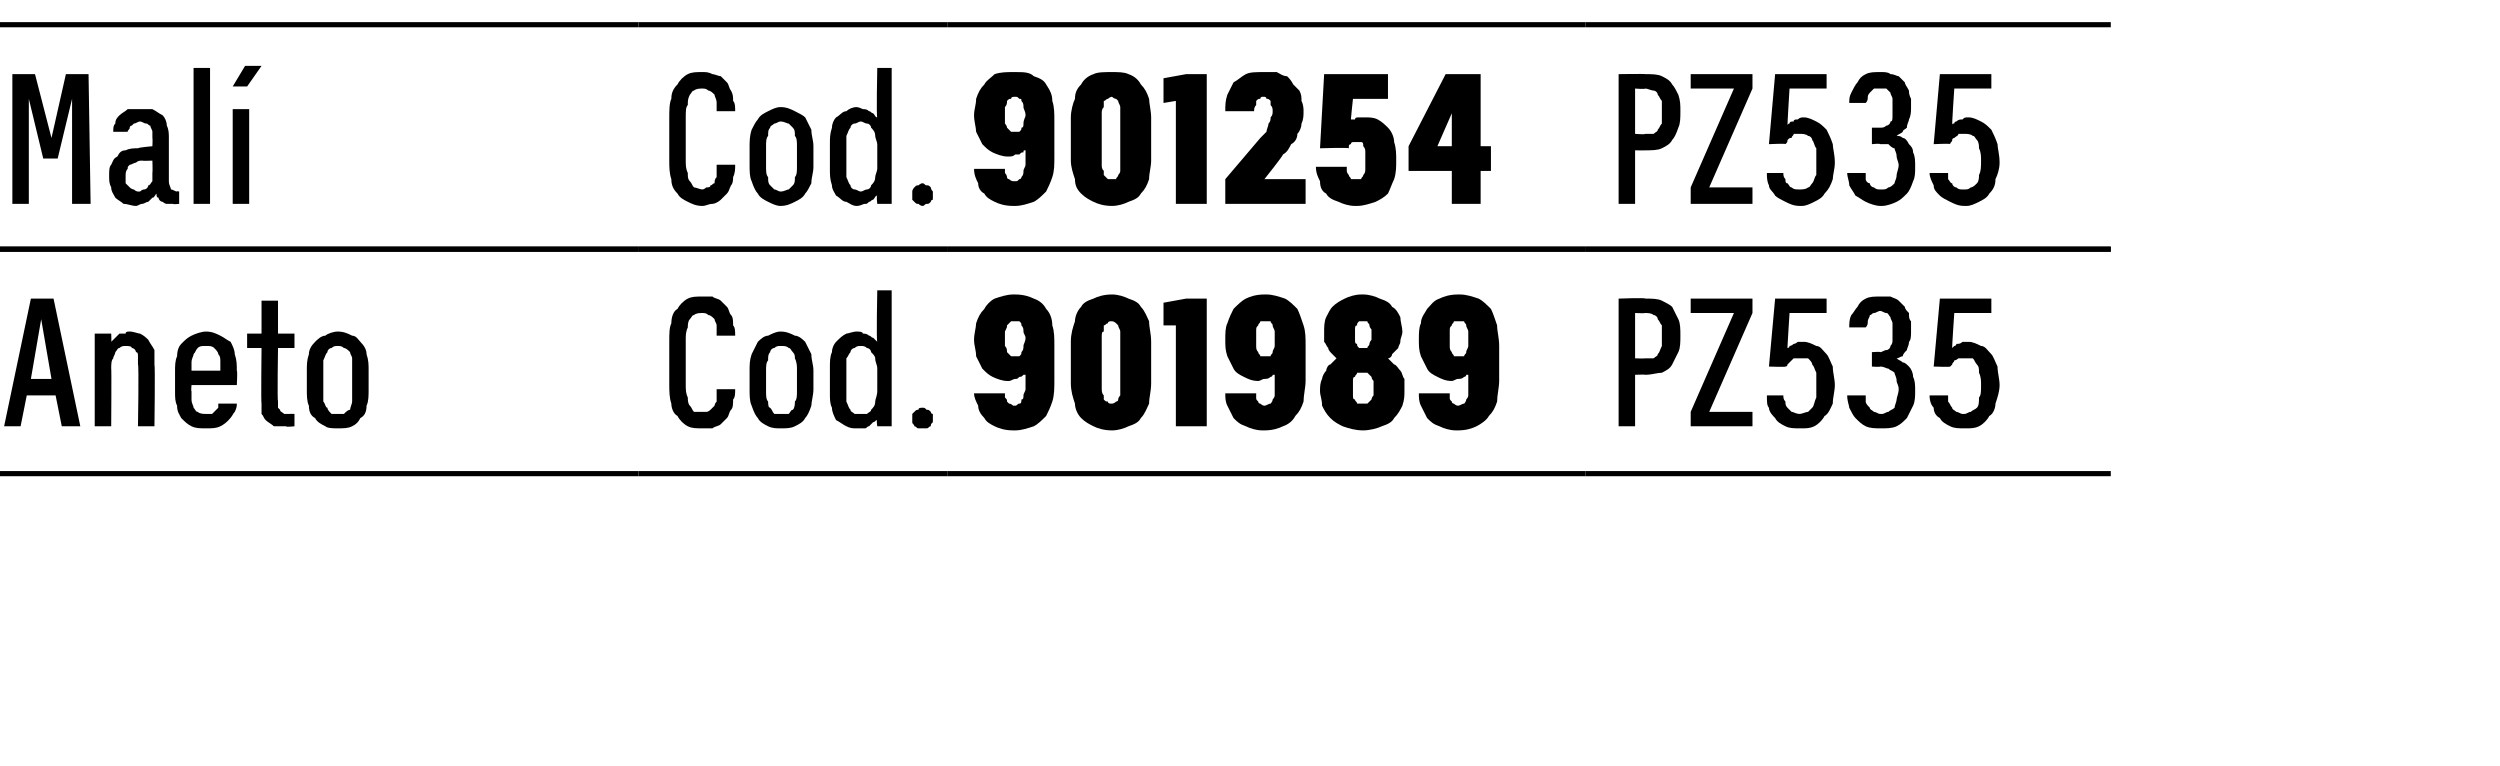 <?xml version="1.0" standalone="no"?>
<!DOCTYPE svg PUBLIC "-//W3C//DTD SVG 1.1//EN" "http://www.w3.org/Graphics/SVG/1.1/DTD/svg11.dtd">
<svg xmlns="http://www.w3.org/2000/svg" version="1.1" width="121.4px" height="37.2px" viewBox="0 -1 121.4 37.2" style="top:-1px">
  <desc>Mal ,Cod.,901254,PZ535 ,Aneto,Cod.,901989,PZ535</desc>
  <defs/>
  <g class="svg-tables">
    <g class="svg-table-background">
      <line x1="-1" y1="11.1" x2="31" y2="11.1" stroke="#000" stroke-width="0.25"/>
      <line x1="-1" y1="0.2" x2="31" y2="0.2" stroke="#000" stroke-width="0.25"/>
      <line x1="31" y1="11.1" x2="46" y2="11.1" stroke="#000" stroke-width="0.25"/>
      <line x1="31" y1="0.2" x2="46" y2="0.2" stroke="#000" stroke-width="0.25"/>
      <line x1="46" y1="11.1" x2="77" y2="11.1" stroke="#000" stroke-width="0.25"/>
      <line x1="46" y1="0.2" x2="77" y2="0.2" stroke="#000" stroke-width="0.25"/>
      <line x1="77" y1="11.1" x2="102.5" y2="11.1" stroke="#000" stroke-width="0.25"/>
      <line x1="77" y1="0.2" x2="102.5" y2="0.2" stroke="#000" stroke-width="0.25"/>
      <line x1="-1" y1="22" x2="31" y2="22" stroke="#000" stroke-width="0.25"/>
      <line x1="-1" y1="11.1" x2="31" y2="11.1" stroke="#000" stroke-width="0.25"/>
      <line x1="31" y1="22" x2="46" y2="22" stroke="#000" stroke-width="0.25"/>
      <line x1="31" y1="11.1" x2="46" y2="11.1" stroke="#000" stroke-width="0.25"/>
      <line x1="46" y1="22" x2="77" y2="22" stroke="#000" stroke-width="0.25"/>
      <line x1="46" y1="11.1" x2="77" y2="11.1" stroke="#000" stroke-width="0.25"/>
      <line x1="77" y1="22" x2="102.5" y2="22" stroke="#000" stroke-width="0.25"/>
      <line x1="77" y1="11.1" x2="102.5" y2="11.1" stroke="#000" stroke-width="0.25"/>
    </g>
  </g>
  <g id="Polygon542197">
    <path d="M 78.6 19.7 L 79.4 19.7 L 79.4 17.2 C 79.4 17.2 79.9 17.18 79.9 17.2 C 80.2 17.2 80.5 17.1 80.7 17.1 C 80.9 17 81.1 16.9 81.2 16.7 C 81.3 16.5 81.4 16.3 81.5 16.1 C 81.6 15.9 81.6 15.6 81.6 15.3 C 81.6 15 81.6 14.7 81.5 14.5 C 81.4 14.3 81.3 14.1 81.2 13.9 C 81.1 13.8 80.9 13.7 80.7 13.6 C 80.5 13.5 80.2 13.5 79.9 13.5 C 79.9 13.45 78.6 13.5 78.6 13.5 L 78.6 19.7 Z M 79.4 16.4 L 79.4 14.2 C 79.4 14.2 79.87 14.22 79.9 14.2 C 80 14.2 80.2 14.2 80.3 14.3 C 80.4 14.3 80.5 14.4 80.5 14.5 C 80.6 14.6 80.6 14.7 80.7 14.8 C 80.7 14.9 80.7 15.1 80.7 15.3 C 80.7 15.5 80.7 15.7 80.7 15.8 C 80.6 16 80.6 16.1 80.5 16.2 C 80.5 16.3 80.4 16.3 80.3 16.4 C 80.1 16.4 80 16.4 79.9 16.4 C 79.87 16.42 79.4 16.4 79.4 16.4 Z M 82.1 19.7 L 85.1 19.7 L 85.1 19 L 83 19 L 85.1 14.2 L 85.1 13.5 L 82.1 13.5 L 82.1 14.2 L 84.2 14.2 L 82.1 19 L 82.1 19.7 Z M 87.4 19.8 C 87.4 19.8 87.5 19.8 87.5 19.8 C 87.7 19.8 87.9 19.8 88.1 19.7 C 88.3 19.6 88.5 19.4 88.6 19.2 C 88.8 19.1 88.9 18.8 89 18.6 C 89 18.3 89.1 18 89.1 17.7 C 89.1 17.4 89 17.1 89 16.8 C 88.9 16.6 88.8 16.3 88.7 16.2 C 88.5 16 88.4 15.8 88.2 15.8 C 88 15.7 87.8 15.6 87.6 15.6 C 87.6 15.6 87.6 15.6 87.6 15.6 C 87.5 15.6 87.4 15.6 87.3 15.6 C 87.2 15.7 87.1 15.7 87.1 15.7 C 87 15.8 86.9 15.8 86.9 15.8 C 86.9 15.9 86.8 15.9 86.8 15.9 C 86.79 15.93 86.9 14.2 86.9 14.2 L 88.7 14.2 L 88.7 13.5 L 86.2 13.5 L 85.9 16.8 C 85.9 16.8 86.73 16.83 86.7 16.8 C 86.8 16.8 86.8 16.7 86.8 16.7 C 86.9 16.6 86.9 16.6 87 16.5 C 87 16.5 87.1 16.4 87.1 16.4 C 87.2 16.4 87.3 16.4 87.4 16.4 C 87.4 16.4 87.4 16.4 87.4 16.4 C 87.5 16.4 87.7 16.4 87.8 16.4 C 87.9 16.5 88 16.6 88 16.7 C 88.1 16.8 88.1 16.9 88.2 17.1 C 88.2 17.3 88.2 17.5 88.2 17.7 C 88.2 18 88.2 18.2 88.2 18.3 C 88.1 18.5 88.1 18.7 88 18.8 C 87.9 18.9 87.9 18.9 87.8 19 C 87.7 19 87.5 19.1 87.4 19.1 C 87.4 19.1 87.4 19.1 87.4 19.1 C 87.2 19.1 87.1 19 87 19 C 86.9 18.9 86.9 18.9 86.8 18.8 C 86.7 18.7 86.7 18.6 86.7 18.5 C 86.6 18.4 86.6 18.3 86.6 18.2 C 86.6 18.2 85.8 18.2 85.8 18.2 C 85.8 18.5 85.8 18.7 85.9 18.8 C 85.9 19 86.1 19.2 86.2 19.3 C 86.3 19.5 86.5 19.6 86.7 19.7 C 86.9 19.8 87.1 19.8 87.4 19.8 Z M 91.3 19.8 C 91.3 19.8 91.4 19.8 91.4 19.8 C 91.6 19.8 91.9 19.8 92.1 19.7 C 92.3 19.6 92.4 19.5 92.6 19.3 C 92.7 19.1 92.8 18.9 92.9 18.7 C 93 18.5 93 18.2 93 18 C 93 17.7 93 17.5 92.9 17.3 C 92.9 17.1 92.8 16.9 92.7 16.8 C 92.6 16.7 92.5 16.6 92.4 16.6 C 92.3 16.5 92.2 16.5 92.1 16.4 C 92.2 16.4 92.3 16.3 92.4 16.3 C 92.4 16.2 92.5 16.1 92.6 16 C 92.6 15.9 92.7 15.8 92.7 15.6 C 92.8 15.5 92.8 15.3 92.8 15.1 C 92.8 14.9 92.8 14.8 92.8 14.6 C 92.7 14.5 92.7 14.4 92.7 14.2 C 92.6 14.1 92.5 14 92.5 13.9 C 92.4 13.8 92.3 13.7 92.2 13.6 C 92.1 13.5 92 13.5 91.8 13.4 C 91.7 13.4 91.5 13.4 91.4 13.4 C 91.4 13.4 91.3 13.4 91.3 13.4 C 91 13.4 90.8 13.4 90.6 13.5 C 90.4 13.6 90.3 13.7 90.2 13.9 C 90.1 14 90 14.2 89.9 14.3 C 89.8 14.5 89.8 14.7 89.8 14.9 C 89.8 14.9 90.6 14.9 90.6 14.9 C 90.7 14.8 90.7 14.7 90.7 14.6 C 90.7 14.5 90.8 14.4 90.8 14.3 C 90.9 14.3 90.9 14.2 91 14.2 C 91.1 14.2 91.2 14.1 91.3 14.1 C 91.3 14.1 91.3 14.1 91.3 14.1 C 91.4 14.1 91.5 14.2 91.6 14.2 C 91.7 14.2 91.7 14.3 91.8 14.4 C 91.8 14.5 91.9 14.6 91.9 14.7 C 91.9 14.8 91.9 14.9 91.9 15.1 C 91.9 15.2 91.9 15.4 91.9 15.5 C 91.9 15.6 91.9 15.7 91.8 15.8 C 91.8 15.9 91.7 16 91.6 16 C 91.5 16 91.4 16.1 91.3 16.1 C 91.32 16.07 90.9 16.1 90.9 16.1 L 90.9 16.8 C 90.9 16.8 91.28 16.83 91.3 16.8 C 91.5 16.8 91.6 16.9 91.7 16.9 C 91.8 17 91.9 17 92 17.1 C 92 17.2 92.1 17.3 92.1 17.5 C 92.1 17.6 92.2 17.7 92.2 17.9 C 92.2 18.1 92.1 18.3 92.1 18.4 C 92.1 18.5 92 18.7 92 18.8 C 91.9 18.9 91.8 18.9 91.7 19 C 91.6 19 91.5 19.1 91.4 19.1 C 91.4 19.1 91.3 19.1 91.3 19.1 C 91.2 19.1 91.1 19 91 19 C 90.9 18.9 90.8 18.9 90.8 18.8 C 90.7 18.7 90.6 18.6 90.6 18.5 C 90.6 18.4 90.6 18.3 90.6 18.2 C 90.6 18.2 89.7 18.2 89.7 18.2 C 89.7 18.5 89.8 18.7 89.8 18.8 C 89.9 19 90 19.2 90.1 19.3 C 90.3 19.5 90.4 19.6 90.6 19.7 C 90.8 19.8 91.1 19.8 91.3 19.8 Z M 95.4 19.8 C 95.4 19.8 95.5 19.8 95.5 19.8 C 95.7 19.8 95.9 19.8 96.1 19.7 C 96.3 19.6 96.5 19.4 96.6 19.2 C 96.8 19.1 96.9 18.8 96.9 18.6 C 97 18.3 97.1 18 97.1 17.7 C 97.1 17.4 97 17.1 97 16.8 C 96.9 16.6 96.8 16.3 96.7 16.2 C 96.5 16 96.4 15.8 96.2 15.8 C 96 15.7 95.8 15.6 95.6 15.6 C 95.6 15.6 95.6 15.6 95.6 15.6 C 95.4 15.6 95.4 15.6 95.3 15.6 C 95.2 15.7 95.1 15.7 95 15.7 C 95 15.8 94.9 15.8 94.9 15.8 C 94.8 15.9 94.8 15.9 94.8 15.9 C 94.78 15.93 94.9 14.2 94.9 14.2 L 96.7 14.2 L 96.7 13.5 L 94.2 13.5 L 93.9 16.8 C 93.9 16.8 94.72 16.83 94.7 16.8 C 94.7 16.8 94.8 16.7 94.8 16.7 C 94.8 16.6 94.9 16.6 94.9 16.5 C 95 16.5 95.1 16.4 95.1 16.4 C 95.2 16.4 95.3 16.4 95.4 16.4 C 95.4 16.4 95.4 16.4 95.4 16.4 C 95.5 16.4 95.7 16.4 95.8 16.4 C 95.9 16.5 95.9 16.6 96 16.7 C 96.1 16.8 96.1 16.9 96.1 17.1 C 96.2 17.3 96.2 17.5 96.2 17.7 C 96.2 18 96.2 18.2 96.1 18.3 C 96.1 18.5 96.1 18.7 96 18.8 C 95.9 18.9 95.8 18.9 95.7 19 C 95.6 19 95.5 19.1 95.4 19.1 C 95.4 19.1 95.3 19.1 95.3 19.1 C 95.2 19.1 95.1 19 95 19 C 94.9 18.9 94.8 18.9 94.8 18.8 C 94.7 18.7 94.7 18.6 94.6 18.5 C 94.6 18.4 94.6 18.3 94.6 18.2 C 94.6 18.2 93.7 18.2 93.7 18.2 C 93.7 18.5 93.8 18.7 93.9 18.8 C 93.9 19 94 19.2 94.2 19.3 C 94.3 19.5 94.5 19.6 94.7 19.7 C 94.9 19.8 95.1 19.8 95.4 19.8 Z " stroke="none" fill="#000"/>
  </g>
  <g id="Polygon542196">
    <path d="M 49.2 19.9 C 49.2 19.9 49.3 19.9 49.3 19.9 C 49.6 19.9 49.9 19.8 50.2 19.7 C 50.4 19.6 50.6 19.4 50.8 19.2 C 50.9 19 51 18.8 51.1 18.5 C 51.2 18.2 51.2 17.8 51.2 17.5 C 51.2 17.5 51.2 15.8 51.2 15.8 C 51.2 15.4 51.2 15.1 51.1 14.8 C 51.1 14.5 51 14.2 50.8 14 C 50.7 13.8 50.5 13.6 50.2 13.5 C 50 13.4 49.7 13.3 49.3 13.3 C 49.3 13.3 49.2 13.3 49.2 13.3 C 48.9 13.3 48.6 13.4 48.3 13.5 C 48.1 13.6 47.9 13.8 47.8 14 C 47.6 14.2 47.5 14.4 47.4 14.7 C 47.4 14.9 47.3 15.2 47.3 15.5 C 47.3 15.8 47.4 16 47.4 16.3 C 47.5 16.5 47.6 16.7 47.7 16.9 C 47.9 17.1 48 17.2 48.2 17.3 C 48.4 17.4 48.7 17.5 48.9 17.5 C 48.9 17.5 49 17.5 49 17.5 C 49.1 17.5 49.2 17.4 49.3 17.4 C 49.4 17.4 49.4 17.4 49.5 17.3 C 49.6 17.3 49.6 17.3 49.7 17.2 C 49.7 17.2 49.7 17.2 49.8 17.2 C 49.8 17.2 49.8 17.9 49.8 17.9 C 49.8 18 49.7 18.1 49.7 18.2 C 49.7 18.3 49.7 18.4 49.6 18.4 C 49.6 18.5 49.6 18.6 49.5 18.6 C 49.4 18.6 49.4 18.7 49.3 18.7 C 49.3 18.7 49.2 18.7 49.2 18.7 C 49.2 18.7 49.1 18.6 49 18.6 C 49 18.6 48.9 18.5 48.9 18.5 C 48.9 18.4 48.9 18.4 48.8 18.3 C 48.8 18.2 48.8 18.2 48.8 18.1 C 48.8 18.1 47.3 18.1 47.3 18.1 C 47.3 18.3 47.4 18.5 47.5 18.7 C 47.5 18.9 47.6 19.1 47.8 19.3 C 47.9 19.5 48.1 19.6 48.3 19.7 C 48.5 19.8 48.8 19.9 49.2 19.9 Z M 49.3 16.3 C 49.3 16.3 49.3 16.3 49.3 16.3 C 49.2 16.3 49.1 16.3 49.1 16.3 C 49 16.2 49 16.2 48.9 16.1 C 48.9 16 48.9 15.9 48.8 15.8 C 48.8 15.7 48.8 15.6 48.8 15.4 C 48.8 15.3 48.8 15.2 48.8 15.1 C 48.9 14.9 48.9 14.9 48.9 14.8 C 49 14.7 49 14.7 49.1 14.6 C 49.1 14.6 49.2 14.6 49.3 14.6 C 49.3 14.6 49.3 14.6 49.3 14.6 C 49.4 14.6 49.4 14.6 49.5 14.6 C 49.6 14.7 49.6 14.7 49.6 14.8 C 49.7 14.9 49.7 15 49.7 15.1 C 49.7 15.2 49.8 15.3 49.8 15.4 C 49.8 15.6 49.7 15.7 49.7 15.8 C 49.7 15.9 49.7 16 49.6 16.1 C 49.6 16.2 49.6 16.2 49.5 16.3 C 49.4 16.3 49.4 16.3 49.3 16.3 Z M 54 19.9 C 54.3 19.9 54.6 19.8 54.8 19.7 C 55.1 19.6 55.3 19.5 55.4 19.3 C 55.6 19.1 55.7 18.8 55.8 18.6 C 55.8 18.3 55.9 18 55.9 17.6 C 55.9 17.6 55.9 15.6 55.9 15.6 C 55.9 15.2 55.8 14.9 55.8 14.6 C 55.7 14.4 55.6 14.1 55.4 13.9 C 55.3 13.7 55.1 13.6 54.8 13.5 C 54.6 13.4 54.3 13.3 54 13.3 C 53.6 13.3 53.3 13.4 53.1 13.5 C 52.8 13.6 52.6 13.7 52.5 13.9 C 52.3 14.1 52.2 14.4 52.2 14.6 C 52.1 14.9 52 15.2 52 15.6 C 52 15.6 52 17.6 52 17.6 C 52 18 52.1 18.3 52.2 18.6 C 52.2 18.8 52.3 19.1 52.5 19.3 C 52.7 19.5 52.9 19.6 53.1 19.7 C 53.3 19.8 53.6 19.9 54 19.9 Z M 54 18.6 C 53.9 18.6 53.8 18.6 53.8 18.5 C 53.7 18.5 53.7 18.5 53.6 18.4 C 53.6 18.3 53.6 18.2 53.6 18.2 C 53.5 18.1 53.5 18 53.5 17.8 C 53.5 17.8 53.5 15.4 53.5 15.4 C 53.5 15.2 53.5 15.1 53.6 15.1 C 53.6 15 53.6 14.9 53.6 14.8 C 53.7 14.8 53.7 14.7 53.8 14.7 C 53.8 14.6 53.9 14.6 54 14.6 C 54 14.6 54.1 14.6 54.2 14.7 C 54.2 14.7 54.3 14.8 54.3 14.8 C 54.3 14.9 54.4 15 54.4 15.1 C 54.4 15.1 54.4 15.2 54.4 15.4 C 54.4 15.4 54.4 17.8 54.4 17.8 C 54.4 18 54.4 18.1 54.4 18.2 C 54.4 18.2 54.3 18.3 54.3 18.4 C 54.3 18.5 54.2 18.5 54.2 18.5 C 54.1 18.6 54 18.6 54 18.6 Z M 57.1 19.7 L 58.6 19.7 L 58.6 13.5 L 57.6 13.5 L 56.5 13.7 L 56.5 14.8 L 57.1 14.8 L 57.1 19.7 Z M 61.3 19.9 C 61.3 19.9 61.4 19.9 61.4 19.9 C 61.8 19.9 62.1 19.8 62.3 19.7 C 62.6 19.6 62.8 19.4 62.9 19.2 C 63.1 19 63.2 18.8 63.3 18.5 C 63.3 18.2 63.4 17.8 63.4 17.5 C 63.4 17.5 63.4 15.8 63.4 15.8 C 63.4 15.4 63.4 15.1 63.3 14.8 C 63.2 14.5 63.1 14.2 63 14 C 62.8 13.8 62.6 13.6 62.4 13.5 C 62.1 13.4 61.8 13.3 61.5 13.3 C 61.5 13.3 61.4 13.3 61.4 13.3 C 61 13.3 60.7 13.4 60.5 13.5 C 60.3 13.6 60.1 13.8 59.9 14 C 59.8 14.2 59.7 14.4 59.6 14.7 C 59.5 14.9 59.5 15.2 59.5 15.5 C 59.5 15.8 59.5 16 59.6 16.3 C 59.7 16.5 59.8 16.7 59.9 16.9 C 60 17.1 60.2 17.2 60.4 17.3 C 60.6 17.4 60.8 17.5 61.1 17.5 C 61.1 17.5 61.1 17.5 61.1 17.5 C 61.2 17.5 61.3 17.4 61.4 17.4 C 61.5 17.4 61.6 17.4 61.7 17.3 C 61.7 17.3 61.8 17.3 61.8 17.2 C 61.9 17.2 61.9 17.2 61.9 17.2 C 61.9 17.2 61.9 17.9 61.9 17.9 C 61.9 18 61.9 18.1 61.9 18.2 C 61.9 18.3 61.8 18.4 61.8 18.4 C 61.8 18.5 61.7 18.6 61.7 18.6 C 61.6 18.6 61.5 18.7 61.4 18.7 C 61.4 18.7 61.4 18.7 61.4 18.7 C 61.3 18.7 61.2 18.6 61.2 18.6 C 61.1 18.6 61.1 18.5 61.1 18.5 C 61 18.4 61 18.4 61 18.3 C 61 18.2 61 18.2 61 18.1 C 61 18.1 59.5 18.1 59.5 18.1 C 59.5 18.3 59.5 18.5 59.6 18.7 C 59.7 18.9 59.8 19.1 59.9 19.3 C 60.1 19.5 60.2 19.6 60.5 19.7 C 60.7 19.8 61 19.9 61.3 19.9 Z M 61.4 16.3 C 61.4 16.3 61.4 16.3 61.4 16.3 C 61.3 16.3 61.3 16.3 61.2 16.3 C 61.2 16.2 61.1 16.2 61.1 16.1 C 61 16 61 15.9 61 15.8 C 61 15.7 61 15.6 61 15.4 C 61 15.3 61 15.2 61 15.1 C 61 14.9 61 14.9 61.1 14.8 C 61.1 14.7 61.2 14.7 61.2 14.6 C 61.3 14.6 61.3 14.6 61.4 14.6 C 61.4 14.6 61.5 14.6 61.5 14.6 C 61.5 14.6 61.6 14.6 61.7 14.6 C 61.7 14.7 61.8 14.7 61.8 14.8 C 61.8 14.9 61.9 15 61.9 15.1 C 61.9 15.2 61.9 15.3 61.9 15.4 C 61.9 15.6 61.9 15.7 61.9 15.8 C 61.9 15.9 61.8 16 61.8 16.1 C 61.8 16.2 61.7 16.2 61.7 16.3 C 61.6 16.3 61.5 16.3 61.4 16.3 Z M 66.2 19.9 C 66.2 19.9 66.2 19.9 66.2 19.9 C 66.5 19.9 66.9 19.8 67.1 19.7 C 67.4 19.6 67.6 19.5 67.7 19.3 C 67.9 19.1 68 18.9 68.1 18.7 C 68.2 18.4 68.2 18.2 68.2 18 C 68.2 17.8 68.2 17.6 68.2 17.4 C 68.1 17.3 68.1 17.1 68 17 C 67.9 16.9 67.8 16.7 67.7 16.7 C 67.6 16.6 67.5 16.5 67.4 16.4 C 67.5 16.4 67.6 16.3 67.6 16.2 C 67.7 16.1 67.8 16 67.9 15.9 C 67.9 15.8 68 15.7 68 15.6 C 68 15.4 68.1 15.3 68.1 15.1 C 68.1 14.9 68 14.6 68 14.4 C 67.9 14.2 67.8 14 67.6 13.9 C 67.5 13.7 67.3 13.6 67 13.5 C 66.8 13.4 66.5 13.3 66.2 13.3 C 66.2 13.3 66.1 13.3 66.1 13.3 C 65.8 13.3 65.5 13.4 65.3 13.5 C 65.1 13.6 64.9 13.7 64.7 13.9 C 64.6 14 64.5 14.2 64.4 14.4 C 64.3 14.6 64.3 14.9 64.3 15.1 C 64.3 15.3 64.3 15.4 64.3 15.6 C 64.4 15.7 64.4 15.8 64.5 15.9 C 64.5 16 64.6 16.1 64.7 16.2 C 64.8 16.3 64.9 16.4 64.9 16.4 C 64.8 16.5 64.7 16.6 64.6 16.7 C 64.5 16.7 64.4 16.9 64.4 17 C 64.3 17.1 64.2 17.3 64.2 17.4 C 64.1 17.6 64.1 17.8 64.1 18 C 64.1 18.2 64.2 18.4 64.2 18.7 C 64.3 18.9 64.4 19.1 64.6 19.3 C 64.8 19.5 65 19.6 65.2 19.7 C 65.5 19.8 65.8 19.9 66.2 19.9 Z M 66.2 18.6 C 66.2 18.6 66.2 18.6 66.2 18.6 C 66.1 18.6 66 18.6 65.9 18.6 C 65.9 18.5 65.8 18.5 65.8 18.4 C 65.7 18.4 65.7 18.3 65.7 18.2 C 65.7 18.1 65.7 18 65.7 17.9 C 65.7 17.7 65.7 17.6 65.7 17.5 C 65.7 17.4 65.7 17.3 65.8 17.3 C 65.8 17.2 65.9 17.2 65.9 17.1 C 66 17.1 66.1 17.1 66.2 17.1 C 66.2 17.1 66.2 17.1 66.2 17.1 C 66.3 17.1 66.3 17.1 66.4 17.1 C 66.5 17.2 66.5 17.2 66.6 17.3 C 66.6 17.3 66.6 17.4 66.7 17.5 C 66.7 17.6 66.7 17.7 66.7 17.9 C 66.7 18 66.7 18.1 66.7 18.2 C 66.6 18.3 66.6 18.4 66.6 18.4 C 66.5 18.5 66.5 18.5 66.4 18.6 C 66.3 18.6 66.3 18.6 66.2 18.6 Z M 66.2 15.9 C 66.2 15.9 66.2 15.9 66.2 15.9 C 66.1 15.9 66 15.9 66 15.9 C 65.9 15.8 65.9 15.8 65.9 15.7 C 65.8 15.7 65.8 15.6 65.8 15.5 C 65.8 15.4 65.8 15.3 65.8 15.2 C 65.8 15.1 65.8 15 65.8 15 C 65.8 14.9 65.8 14.8 65.9 14.8 C 65.9 14.7 65.9 14.7 66 14.6 C 66 14.6 66.1 14.6 66.2 14.6 C 66.2 14.6 66.2 14.6 66.2 14.6 C 66.3 14.6 66.3 14.6 66.4 14.6 C 66.4 14.7 66.5 14.7 66.5 14.8 C 66.5 14.8 66.5 14.9 66.6 15 C 66.6 15 66.6 15.1 66.6 15.2 C 66.6 15.3 66.6 15.4 66.6 15.5 C 66.5 15.6 66.5 15.7 66.5 15.7 C 66.5 15.8 66.4 15.8 66.4 15.9 C 66.3 15.9 66.3 15.9 66.2 15.9 Z M 70.7 19.9 C 70.7 19.9 70.8 19.9 70.8 19.9 C 71.2 19.9 71.5 19.8 71.7 19.7 C 71.9 19.6 72.2 19.4 72.3 19.2 C 72.5 19 72.6 18.8 72.7 18.5 C 72.7 18.2 72.8 17.8 72.8 17.5 C 72.8 17.5 72.8 15.8 72.8 15.8 C 72.8 15.4 72.7 15.1 72.7 14.8 C 72.6 14.5 72.5 14.2 72.4 14 C 72.2 13.8 72 13.6 71.8 13.5 C 71.5 13.4 71.2 13.3 70.9 13.3 C 70.9 13.3 70.8 13.3 70.8 13.3 C 70.4 13.3 70.1 13.4 69.9 13.5 C 69.6 13.6 69.5 13.8 69.3 14 C 69.2 14.2 69 14.4 69 14.7 C 68.9 14.9 68.9 15.2 68.9 15.5 C 68.9 15.8 68.9 16 69 16.3 C 69.1 16.5 69.2 16.7 69.3 16.9 C 69.4 17.1 69.6 17.2 69.8 17.3 C 70 17.4 70.2 17.5 70.5 17.5 C 70.5 17.5 70.5 17.5 70.5 17.5 C 70.6 17.5 70.7 17.4 70.8 17.4 C 70.9 17.4 71 17.4 71.1 17.3 C 71.1 17.3 71.2 17.3 71.2 17.2 C 71.3 17.2 71.3 17.2 71.3 17.2 C 71.3 17.2 71.3 17.9 71.3 17.9 C 71.3 18 71.3 18.1 71.3 18.2 C 71.3 18.3 71.2 18.4 71.2 18.4 C 71.2 18.5 71.1 18.6 71.1 18.6 C 71 18.6 70.9 18.7 70.8 18.7 C 70.8 18.7 70.8 18.7 70.8 18.7 C 70.7 18.7 70.6 18.6 70.6 18.6 C 70.5 18.6 70.5 18.5 70.5 18.5 C 70.4 18.4 70.4 18.4 70.4 18.3 C 70.4 18.2 70.4 18.2 70.4 18.1 C 70.4 18.1 68.9 18.1 68.9 18.1 C 68.9 18.3 68.9 18.5 69 18.7 C 69.1 18.9 69.2 19.1 69.3 19.3 C 69.5 19.5 69.6 19.6 69.9 19.7 C 70.1 19.8 70.4 19.9 70.7 19.9 Z M 70.8 16.3 C 70.8 16.3 70.8 16.3 70.8 16.3 C 70.7 16.3 70.7 16.3 70.6 16.3 C 70.6 16.2 70.5 16.2 70.5 16.1 C 70.4 16 70.4 15.9 70.4 15.8 C 70.4 15.7 70.4 15.6 70.4 15.4 C 70.4 15.3 70.4 15.2 70.4 15.1 C 70.4 14.9 70.4 14.9 70.5 14.8 C 70.5 14.7 70.6 14.7 70.6 14.6 C 70.7 14.6 70.7 14.6 70.8 14.6 C 70.8 14.6 70.8 14.6 70.8 14.6 C 70.9 14.6 71 14.6 71.1 14.6 C 71.1 14.7 71.2 14.7 71.2 14.8 C 71.2 14.9 71.3 15 71.3 15.1 C 71.3 15.2 71.3 15.3 71.3 15.4 C 71.3 15.6 71.3 15.7 71.3 15.8 C 71.3 15.9 71.2 16 71.2 16.1 C 71.2 16.2 71.1 16.2 71.1 16.3 C 71 16.3 70.9 16.3 70.8 16.3 Z " stroke="none" fill="#000"/>
  </g>
  <g id="Polygon542195">
    <path d="M 34.1 19.8 C 34.3 19.8 34.4 19.8 34.6 19.8 C 34.7 19.7 34.9 19.7 35 19.6 C 35.1 19.5 35.2 19.4 35.3 19.3 C 35.4 19.2 35.4 19 35.5 18.9 C 35.6 18.8 35.6 18.6 35.6 18.4 C 35.7 18.3 35.7 18.1 35.7 17.9 C 35.7 17.9 34.8 17.9 34.8 17.9 C 34.8 18 34.8 18.1 34.8 18.2 C 34.8 18.3 34.8 18.4 34.8 18.5 C 34.7 18.6 34.7 18.7 34.7 18.7 C 34.6 18.8 34.6 18.8 34.5 18.9 C 34.5 18.9 34.4 19 34.3 19 C 34.3 19 34.2 19 34.1 19 C 34 19 33.8 19 33.7 19 C 33.6 18.9 33.6 18.8 33.5 18.7 C 33.4 18.6 33.4 18.4 33.4 18.3 C 33.3 18.1 33.3 17.9 33.3 17.7 C 33.3 17.7 33.3 15.5 33.3 15.5 C 33.3 15.3 33.3 15.1 33.4 14.9 C 33.4 14.8 33.4 14.6 33.5 14.5 C 33.6 14.4 33.6 14.3 33.7 14.3 C 33.8 14.2 34 14.2 34.1 14.2 C 34.2 14.2 34.3 14.2 34.4 14.3 C 34.5 14.3 34.6 14.4 34.7 14.5 C 34.7 14.6 34.8 14.7 34.8 14.8 C 34.8 15 34.8 15.1 34.8 15.3 C 34.8 15.3 35.7 15.3 35.7 15.3 C 35.7 15.1 35.7 14.9 35.6 14.8 C 35.6 14.6 35.6 14.4 35.5 14.3 C 35.4 14.2 35.4 14 35.3 13.9 C 35.2 13.8 35.1 13.7 35 13.6 C 34.9 13.5 34.7 13.5 34.6 13.4 C 34.4 13.4 34.3 13.4 34.1 13.4 C 33.8 13.4 33.6 13.4 33.4 13.5 C 33.2 13.6 33 13.8 32.9 14 C 32.7 14.1 32.6 14.4 32.6 14.7 C 32.5 14.9 32.5 15.2 32.5 15.6 C 32.5 15.6 32.5 17.6 32.5 17.6 C 32.5 18 32.5 18.3 32.6 18.6 C 32.6 18.8 32.7 19.1 32.9 19.2 C 33 19.4 33.2 19.6 33.4 19.7 C 33.6 19.8 33.8 19.8 34.1 19.8 Z M 37.9 19.8 C 38.2 19.8 38.4 19.8 38.6 19.7 C 38.8 19.6 39 19.5 39.1 19.3 C 39.2 19.2 39.3 19 39.4 18.7 C 39.4 18.5 39.5 18.2 39.5 17.9 C 39.5 17.9 39.5 17 39.5 17 C 39.5 16.7 39.4 16.5 39.4 16.2 C 39.3 16 39.2 15.8 39.1 15.6 C 39 15.5 38.8 15.3 38.6 15.3 C 38.4 15.2 38.2 15.1 37.9 15.1 C 37.7 15.1 37.5 15.2 37.3 15.3 C 37.1 15.3 36.9 15.5 36.8 15.6 C 36.7 15.8 36.6 16 36.5 16.2 C 36.4 16.5 36.4 16.7 36.4 17 C 36.4 17 36.4 17.9 36.4 17.9 C 36.4 18.2 36.4 18.5 36.5 18.7 C 36.6 19 36.7 19.2 36.8 19.3 C 36.9 19.5 37.1 19.6 37.3 19.7 C 37.5 19.8 37.7 19.8 37.9 19.8 Z M 37.9 19.1 C 37.8 19.1 37.7 19.1 37.6 19.1 C 37.5 19 37.5 18.9 37.4 18.8 C 37.3 18.8 37.3 18.6 37.3 18.5 C 37.2 18.4 37.2 18.2 37.2 18 C 37.2 18 37.2 17 37.2 17 C 37.2 16.8 37.2 16.6 37.3 16.5 C 37.3 16.3 37.3 16.2 37.4 16.1 C 37.4 16 37.5 15.9 37.6 15.9 C 37.7 15.8 37.8 15.8 37.9 15.8 C 38.1 15.8 38.2 15.8 38.3 15.9 C 38.4 15.9 38.4 16 38.5 16.1 C 38.6 16.2 38.6 16.3 38.6 16.4 C 38.7 16.6 38.7 16.8 38.7 16.9 C 38.7 16.9 38.7 18 38.7 18 C 38.7 18.2 38.7 18.4 38.6 18.5 C 38.6 18.6 38.6 18.8 38.5 18.9 C 38.4 18.9 38.4 19 38.3 19.1 C 38.2 19.1 38.1 19.1 37.9 19.1 Z M 41.6 19.8 C 41.8 19.8 41.9 19.8 42 19.8 C 42.1 19.8 42.1 19.7 42.2 19.7 C 42.3 19.6 42.3 19.6 42.4 19.5 C 42.5 19.5 42.5 19.4 42.6 19.4 C 42.55 19.37 42.6 19.7 42.6 19.7 L 43.3 19.7 L 43.3 13.1 L 42.6 13.1 C 42.6 13.1 42.55 15.58 42.6 15.6 C 42.5 15.5 42.5 15.5 42.4 15.4 C 42.3 15.4 42.3 15.3 42.2 15.3 C 42.1 15.2 42 15.2 41.9 15.2 C 41.9 15.1 41.7 15.1 41.6 15.1 C 41.4 15.1 41.2 15.2 41.1 15.2 C 40.9 15.3 40.8 15.4 40.6 15.6 C 40.5 15.7 40.4 15.9 40.4 16.1 C 40.3 16.3 40.3 16.6 40.3 16.8 C 40.3 16.8 40.3 18.1 40.3 18.1 C 40.3 18.4 40.3 18.6 40.4 18.8 C 40.4 19 40.5 19.2 40.6 19.4 C 40.8 19.5 40.9 19.6 41.1 19.7 C 41.3 19.8 41.4 19.8 41.6 19.8 Z M 41.8 19.1 C 41.7 19.1 41.6 19.1 41.5 19.1 C 41.4 19 41.3 19 41.3 18.9 C 41.2 18.8 41.2 18.7 41.1 18.5 C 41.1 18.4 41.1 18.2 41.1 18 C 41.1 18 41.1 16.9 41.1 16.9 C 41.1 16.7 41.1 16.6 41.1 16.4 C 41.2 16.3 41.2 16.2 41.3 16.1 C 41.3 16 41.4 15.9 41.5 15.9 C 41.6 15.8 41.7 15.8 41.8 15.8 C 41.9 15.8 42 15.8 42.1 15.9 C 42.2 15.9 42.3 16 42.3 16.1 C 42.4 16.2 42.5 16.3 42.5 16.4 C 42.5 16.6 42.6 16.7 42.6 16.9 C 42.6 16.9 42.6 18 42.6 18 C 42.6 18.2 42.5 18.4 42.5 18.5 C 42.5 18.7 42.4 18.8 42.3 18.9 C 42.3 19 42.2 19 42.1 19.1 C 42 19.1 41.9 19.1 41.8 19.1 Z M 44.8 19.8 C 44.9 19.8 44.9 19.8 45 19.8 C 45.1 19.8 45.1 19.7 45.2 19.7 C 45.2 19.6 45.2 19.6 45.3 19.5 C 45.3 19.5 45.3 19.4 45.3 19.3 C 45.3 19.3 45.3 19.2 45.3 19.1 C 45.2 19.1 45.2 19 45.2 19 C 45.1 18.9 45.1 18.9 45 18.9 C 44.9 18.8 44.9 18.8 44.8 18.8 C 44.7 18.8 44.6 18.8 44.6 18.9 C 44.5 18.9 44.5 18.9 44.4 19 C 44.4 19 44.3 19.1 44.3 19.1 C 44.3 19.2 44.3 19.3 44.3 19.3 C 44.3 19.4 44.3 19.5 44.3 19.5 C 44.3 19.6 44.4 19.6 44.4 19.7 C 44.5 19.7 44.5 19.8 44.6 19.8 C 44.6 19.8 44.7 19.8 44.8 19.8 Z " stroke="none" fill="#000"/>
  </g>
  <g id="Polygon542194">
    <path d="M 2.7 18.2 L 3 19.7 L 3.9 19.7 L 2.6 13.5 L 1.5 13.5 L 0.2 19.7 L 1 19.7 L 1.3 18.2 L 2.7 18.2 Z M 2.5 17.4 L 1.5 17.4 L 2 14.5 L 2.5 17.4 Z M 4.6 19.7 L 5.4 19.7 C 5.4 19.7 5.42 16.85 5.4 16.9 C 5.4 16.7 5.4 16.5 5.5 16.4 C 5.5 16.3 5.6 16.2 5.6 16.1 C 5.7 16 5.7 15.9 5.8 15.9 C 5.9 15.8 6 15.8 6.1 15.8 C 6.2 15.8 6.4 15.8 6.4 15.9 C 6.5 15.9 6.6 16 6.6 16.1 C 6.7 16.1 6.7 16.2 6.7 16.3 C 6.7 16.5 6.7 16.6 6.7 16.7 C 6.75 16.71 6.7 19.7 6.7 19.7 L 7.5 19.7 C 7.5 19.7 7.54 16.71 7.5 16.7 C 7.5 16.5 7.5 16.2 7.5 16 C 7.4 15.8 7.3 15.7 7.2 15.5 C 7.1 15.4 7 15.3 6.8 15.2 C 6.7 15.2 6.5 15.1 6.3 15.1 C 6.2 15.1 6.1 15.1 6.1 15.2 C 6 15.2 5.9 15.2 5.8 15.2 C 5.7 15.3 5.7 15.3 5.6 15.4 C 5.5 15.5 5.5 15.5 5.4 15.6 C 5.42 15.61 5.4 15.2 5.4 15.2 L 4.6 15.2 L 4.6 19.7 Z M 10 19.8 C 10.3 19.8 10.5 19.8 10.7 19.7 C 10.9 19.6 11 19.5 11.1 19.4 C 11.3 19.2 11.3 19.1 11.4 19 C 11.5 18.8 11.5 18.7 11.5 18.6 C 11.5 18.6 10.6 18.6 10.6 18.6 C 10.6 18.7 10.6 18.7 10.6 18.8 C 10.6 18.8 10.5 18.9 10.5 18.9 C 10.4 19 10.4 19 10.3 19.1 C 10.2 19.1 10.1 19.1 10 19.1 C 9.9 19.1 9.7 19.1 9.6 19 C 9.5 19 9.5 18.9 9.4 18.8 C 9.4 18.7 9.3 18.6 9.3 18.4 C 9.3 18.3 9.3 18.1 9.3 18 C 9.27 17.99 9.3 17.7 9.3 17.7 L 11.5 17.7 C 11.5 17.7 11.54 17.01 11.5 17 C 11.5 16.7 11.5 16.5 11.4 16.2 C 11.4 16 11.3 15.8 11.2 15.6 C 11 15.5 10.9 15.4 10.7 15.3 C 10.5 15.2 10.3 15.1 10 15.1 C 9.8 15.1 9.5 15.2 9.3 15.3 C 9.1 15.4 9 15.5 8.8 15.7 C 8.7 15.8 8.6 16 8.6 16.3 C 8.5 16.5 8.5 16.8 8.5 17 C 8.5 17 8.5 18 8.5 18 C 8.5 18.3 8.5 18.5 8.6 18.7 C 8.6 19 8.7 19.1 8.8 19.3 C 9 19.5 9.1 19.6 9.3 19.7 C 9.5 19.8 9.7 19.8 10 19.8 Z M 10.7 17 C 10.7 17 9.3 17 9.3 17 C 9.3 16.9 9.3 16.7 9.3 16.6 C 9.3 16.4 9.4 16.3 9.4 16.2 C 9.5 16.1 9.5 16 9.6 15.9 C 9.7 15.8 9.8 15.8 10 15.8 C 10.2 15.8 10.3 15.8 10.4 15.9 C 10.5 16 10.6 16.1 10.6 16.2 C 10.7 16.3 10.7 16.4 10.7 16.6 C 10.7 16.7 10.7 16.9 10.7 17 Z M 13.9 19.7 C 13.87 19.75 14.3 19.7 14.3 19.7 L 14.3 19.1 C 14.3 19.1 14.05 19.09 14.1 19.1 C 14 19.1 13.9 19.1 13.8 19.1 C 13.7 19 13.6 19 13.6 18.9 C 13.6 18.9 13.5 18.8 13.5 18.8 C 13.5 18.7 13.5 18.6 13.5 18.5 C 13.46 18.48 13.5 15.9 13.5 15.9 L 14.3 15.9 L 14.3 15.2 L 13.5 15.2 L 13.5 13.6 L 12.7 13.6 L 12.7 15.2 L 12 15.2 L 12 15.9 L 12.7 15.9 C 12.7 15.9 12.67 18.61 12.7 18.6 C 12.7 18.8 12.7 18.9 12.7 19.1 C 12.8 19.2 12.8 19.3 12.9 19.4 C 13 19.5 13.2 19.6 13.3 19.7 C 13.5 19.7 13.7 19.7 13.9 19.7 Z M 16.4 19.8 C 16.7 19.8 16.9 19.8 17.1 19.7 C 17.3 19.6 17.4 19.5 17.5 19.3 C 17.7 19.2 17.8 19 17.8 18.7 C 17.9 18.5 17.9 18.2 17.9 17.9 C 17.9 17.9 17.9 17 17.9 17 C 17.9 16.7 17.9 16.5 17.8 16.2 C 17.8 16 17.7 15.8 17.5 15.6 C 17.4 15.5 17.3 15.3 17.1 15.3 C 16.9 15.2 16.7 15.1 16.4 15.1 C 16.2 15.1 15.9 15.2 15.8 15.3 C 15.6 15.3 15.4 15.5 15.3 15.6 C 15.1 15.8 15 16 15 16.2 C 14.9 16.5 14.9 16.7 14.9 17 C 14.9 17 14.9 17.9 14.9 17.9 C 14.9 18.2 14.9 18.5 15 18.7 C 15 19 15.1 19.2 15.3 19.3 C 15.4 19.5 15.6 19.6 15.8 19.7 C 15.9 19.8 16.2 19.8 16.4 19.8 Z M 16.4 19.1 C 16.3 19.1 16.2 19.1 16.1 19.1 C 16 19 15.9 18.9 15.9 18.8 C 15.8 18.8 15.8 18.6 15.7 18.5 C 15.7 18.4 15.7 18.2 15.7 18 C 15.7 18 15.7 17 15.7 17 C 15.7 16.8 15.7 16.6 15.7 16.5 C 15.8 16.3 15.8 16.2 15.9 16.1 C 15.9 16 16 15.9 16.1 15.9 C 16.2 15.8 16.3 15.8 16.4 15.8 C 16.5 15.8 16.6 15.8 16.7 15.9 C 16.8 15.9 16.9 16 17 16.1 C 17 16.2 17.1 16.3 17.1 16.4 C 17.1 16.6 17.1 16.8 17.1 16.9 C 17.1 16.9 17.1 18 17.1 18 C 17.1 18.2 17.1 18.4 17.1 18.5 C 17.1 18.6 17 18.8 17 18.9 C 16.9 18.9 16.8 19 16.7 19.1 C 16.6 19.1 16.5 19.1 16.4 19.1 Z " stroke="none" fill="#000"/>
  </g>
  <g id="Polygon542193">
    <path d="M 78.6 8.9 L 79.4 8.9 L 79.4 6.3 C 79.4 6.3 79.9 6.31 79.9 6.3 C 80.2 6.3 80.5 6.3 80.7 6.2 C 80.9 6.1 81.1 6 81.2 5.8 C 81.3 5.7 81.4 5.5 81.5 5.2 C 81.6 5 81.6 4.7 81.6 4.4 C 81.6 4.1 81.6 3.9 81.5 3.6 C 81.4 3.4 81.3 3.2 81.2 3.1 C 81.1 2.9 80.9 2.8 80.7 2.7 C 80.5 2.6 80.2 2.6 79.9 2.6 C 79.9 2.58 78.6 2.6 78.6 2.6 L 78.6 8.9 Z M 79.4 5.5 L 79.4 3.3 C 79.4 3.3 79.87 3.34 79.9 3.3 C 80 3.3 80.2 3.4 80.3 3.4 C 80.4 3.4 80.5 3.5 80.5 3.6 C 80.6 3.7 80.6 3.8 80.7 3.9 C 80.7 4.1 80.7 4.2 80.7 4.4 C 80.7 4.6 80.7 4.8 80.7 5 C 80.6 5.1 80.6 5.2 80.5 5.3 C 80.5 5.4 80.4 5.4 80.3 5.5 C 80.1 5.5 80 5.5 79.9 5.5 C 79.87 5.54 79.4 5.5 79.4 5.5 Z M 82.1 8.9 L 85.1 8.9 L 85.1 8.1 L 83 8.1 L 85.1 3.3 L 85.1 2.6 L 82.1 2.6 L 82.1 3.3 L 84.2 3.3 L 82.1 8.1 L 82.1 8.9 Z M 87.4 9 C 87.4 9 87.5 9 87.5 9 C 87.7 9 87.9 8.9 88.1 8.8 C 88.3 8.7 88.5 8.6 88.6 8.4 C 88.8 8.2 88.9 8 89 7.7 C 89 7.5 89.1 7.2 89.1 6.9 C 89.1 6.5 89 6.2 89 6 C 88.9 5.7 88.8 5.5 88.7 5.3 C 88.5 5.1 88.4 5 88.2 4.9 C 88 4.8 87.8 4.7 87.6 4.7 C 87.6 4.7 87.6 4.7 87.6 4.7 C 87.5 4.7 87.4 4.7 87.3 4.8 C 87.2 4.8 87.1 4.8 87.1 4.9 C 87 4.9 86.9 4.9 86.9 5 C 86.9 5 86.8 5 86.8 5.1 C 86.79 5.06 86.9 3.3 86.9 3.3 L 88.7 3.3 L 88.7 2.6 L 86.2 2.6 L 85.9 6 C 85.9 6 86.73 5.96 86.7 6 C 86.8 5.9 86.8 5.9 86.8 5.8 C 86.9 5.7 86.9 5.7 87 5.7 C 87 5.6 87.1 5.6 87.1 5.5 C 87.2 5.5 87.3 5.5 87.4 5.5 C 87.4 5.5 87.4 5.5 87.4 5.5 C 87.5 5.5 87.7 5.5 87.8 5.6 C 87.9 5.6 88 5.7 88 5.8 C 88.1 5.9 88.1 6.1 88.2 6.2 C 88.2 6.4 88.2 6.6 88.2 6.8 C 88.2 7.1 88.2 7.3 88.2 7.5 C 88.1 7.6 88.1 7.8 88 7.9 C 87.9 8 87.9 8.1 87.8 8.1 C 87.7 8.2 87.5 8.2 87.4 8.2 C 87.4 8.2 87.4 8.2 87.4 8.2 C 87.2 8.2 87.1 8.2 87 8.1 C 86.9 8.1 86.9 8 86.8 7.9 C 86.7 7.9 86.7 7.8 86.7 7.7 C 86.6 7.6 86.6 7.5 86.6 7.4 C 86.6 7.4 85.8 7.4 85.8 7.4 C 85.8 7.6 85.8 7.8 85.9 8 C 85.9 8.2 86.1 8.3 86.2 8.5 C 86.3 8.6 86.5 8.7 86.7 8.8 C 86.9 8.9 87.1 9 87.4 9 Z M 91.3 9 C 91.3 9 91.4 9 91.4 9 C 91.6 9 91.9 8.9 92.1 8.8 C 92.3 8.7 92.4 8.6 92.6 8.4 C 92.7 8.3 92.8 8.1 92.9 7.8 C 93 7.6 93 7.4 93 7.1 C 93 6.8 93 6.6 92.9 6.4 C 92.9 6.2 92.8 6.1 92.7 6 C 92.6 5.8 92.5 5.7 92.4 5.7 C 92.3 5.6 92.2 5.6 92.1 5.6 C 92.2 5.5 92.3 5.5 92.4 5.4 C 92.4 5.3 92.5 5.3 92.6 5.2 C 92.6 5 92.7 4.9 92.7 4.8 C 92.8 4.6 92.8 4.4 92.8 4.2 C 92.8 4.1 92.8 3.9 92.8 3.8 C 92.7 3.6 92.7 3.5 92.7 3.4 C 92.6 3.2 92.5 3.1 92.5 3 C 92.4 2.9 92.3 2.8 92.2 2.7 C 92.1 2.7 92 2.6 91.8 2.6 C 91.7 2.5 91.5 2.5 91.4 2.5 C 91.4 2.5 91.3 2.5 91.3 2.5 C 91 2.5 90.8 2.5 90.6 2.6 C 90.4 2.7 90.3 2.8 90.2 3 C 90.1 3.1 90 3.3 89.9 3.5 C 89.8 3.7 89.8 3.8 89.8 4 C 89.8 4 90.6 4 90.6 4 C 90.7 3.9 90.7 3.8 90.7 3.7 C 90.7 3.6 90.8 3.5 90.8 3.5 C 90.9 3.4 90.9 3.4 91 3.3 C 91.1 3.3 91.2 3.3 91.3 3.3 C 91.3 3.3 91.3 3.3 91.3 3.3 C 91.4 3.3 91.5 3.3 91.6 3.3 C 91.7 3.4 91.7 3.4 91.8 3.5 C 91.8 3.6 91.9 3.7 91.9 3.8 C 91.9 3.9 91.9 4.1 91.9 4.2 C 91.9 4.4 91.9 4.5 91.9 4.6 C 91.9 4.8 91.9 4.9 91.8 4.9 C 91.8 5 91.7 5.1 91.6 5.1 C 91.5 5.2 91.4 5.2 91.3 5.2 C 91.32 5.2 90.9 5.2 90.9 5.2 L 90.9 6 C 90.9 6 91.28 5.96 91.3 6 C 91.5 6 91.6 6 91.7 6 C 91.8 6.1 91.9 6.2 92 6.2 C 92 6.3 92.1 6.4 92.1 6.6 C 92.1 6.7 92.2 6.9 92.2 7 C 92.2 7.2 92.1 7.4 92.1 7.5 C 92.1 7.7 92 7.8 92 7.9 C 91.9 8 91.8 8.1 91.7 8.1 C 91.6 8.2 91.5 8.2 91.4 8.2 C 91.4 8.2 91.3 8.2 91.3 8.2 C 91.2 8.2 91.1 8.2 91 8.1 C 90.9 8.1 90.8 8 90.8 7.9 C 90.7 7.9 90.6 7.8 90.6 7.7 C 90.6 7.6 90.6 7.5 90.6 7.4 C 90.6 7.4 89.7 7.4 89.7 7.4 C 89.7 7.6 89.8 7.8 89.8 8 C 89.9 8.2 90 8.3 90.1 8.5 C 90.3 8.6 90.4 8.7 90.6 8.8 C 90.8 8.9 91.1 9 91.3 9 Z M 95.4 9 C 95.4 9 95.5 9 95.5 9 C 95.7 9 95.9 8.9 96.1 8.8 C 96.3 8.7 96.5 8.6 96.6 8.4 C 96.8 8.2 96.9 8 96.9 7.7 C 97 7.5 97.1 7.2 97.1 6.9 C 97.1 6.5 97 6.2 97 6 C 96.9 5.7 96.8 5.5 96.7 5.3 C 96.5 5.1 96.4 5 96.2 4.9 C 96 4.8 95.8 4.7 95.6 4.7 C 95.6 4.7 95.6 4.7 95.6 4.7 C 95.4 4.7 95.4 4.7 95.3 4.8 C 95.2 4.8 95.1 4.8 95 4.9 C 95 4.9 94.9 4.9 94.9 5 C 94.8 5 94.8 5 94.8 5.1 C 94.78 5.06 94.9 3.3 94.9 3.3 L 96.7 3.3 L 96.7 2.6 L 94.2 2.6 L 93.9 6 C 93.9 6 94.72 5.96 94.7 6 C 94.7 5.9 94.8 5.9 94.8 5.8 C 94.8 5.7 94.9 5.7 94.9 5.7 C 95 5.6 95.1 5.6 95.1 5.5 C 95.2 5.5 95.3 5.5 95.4 5.5 C 95.4 5.5 95.4 5.5 95.4 5.5 C 95.5 5.5 95.7 5.5 95.8 5.6 C 95.9 5.6 95.9 5.7 96 5.8 C 96.1 5.9 96.1 6.1 96.1 6.2 C 96.2 6.4 96.2 6.6 96.2 6.8 C 96.2 7.1 96.2 7.3 96.1 7.5 C 96.1 7.6 96.1 7.8 96 7.9 C 95.9 8 95.8 8.1 95.7 8.1 C 95.6 8.2 95.5 8.2 95.4 8.2 C 95.4 8.2 95.3 8.2 95.3 8.2 C 95.2 8.2 95.1 8.2 95 8.1 C 94.9 8.1 94.8 8 94.8 7.9 C 94.7 7.9 94.7 7.8 94.6 7.7 C 94.6 7.6 94.6 7.5 94.6 7.4 C 94.6 7.4 93.7 7.4 93.7 7.4 C 93.7 7.6 93.8 7.8 93.9 8 C 93.9 8.2 94 8.3 94.2 8.5 C 94.3 8.6 94.5 8.7 94.7 8.8 C 94.9 8.9 95.1 9 95.4 9 Z " stroke="none" fill="#000"/>
  </g>
  <g id="Polygon542192">
    <path d="M 49.2 9 C 49.2 9 49.3 9 49.3 9 C 49.6 9 49.9 8.9 50.2 8.8 C 50.4 8.7 50.6 8.5 50.8 8.3 C 50.9 8.1 51 7.9 51.1 7.6 C 51.2 7.3 51.2 7 51.2 6.6 C 51.2 6.6 51.2 4.9 51.2 4.9 C 51.2 4.5 51.2 4.2 51.1 3.9 C 51.1 3.6 51 3.4 50.8 3.1 C 50.7 2.9 50.5 2.8 50.2 2.7 C 50 2.5 49.7 2.5 49.3 2.5 C 49.3 2.5 49.2 2.5 49.2 2.5 C 48.9 2.5 48.6 2.5 48.3 2.6 C 48.1 2.8 47.9 2.9 47.8 3.1 C 47.6 3.3 47.5 3.5 47.4 3.8 C 47.4 4.1 47.3 4.3 47.3 4.6 C 47.3 4.9 47.4 5.2 47.4 5.4 C 47.5 5.6 47.6 5.8 47.7 6 C 47.9 6.2 48 6.3 48.2 6.4 C 48.4 6.5 48.7 6.6 48.9 6.6 C 48.9 6.6 49 6.6 49 6.6 C 49.1 6.6 49.2 6.6 49.3 6.5 C 49.4 6.5 49.4 6.5 49.5 6.5 C 49.6 6.4 49.6 6.4 49.7 6.4 C 49.7 6.3 49.7 6.3 49.8 6.3 C 49.8 6.3 49.8 7 49.8 7 C 49.8 7.1 49.7 7.2 49.7 7.3 C 49.7 7.4 49.7 7.5 49.6 7.6 C 49.6 7.6 49.6 7.7 49.5 7.7 C 49.4 7.8 49.4 7.8 49.3 7.8 C 49.3 7.8 49.2 7.8 49.2 7.8 C 49.2 7.8 49.1 7.8 49 7.7 C 49 7.7 48.9 7.7 48.9 7.6 C 48.9 7.6 48.9 7.5 48.8 7.4 C 48.8 7.4 48.8 7.3 48.8 7.2 C 48.8 7.2 47.3 7.2 47.3 7.2 C 47.3 7.5 47.4 7.7 47.5 7.9 C 47.5 8.1 47.6 8.3 47.8 8.4 C 47.9 8.6 48.1 8.7 48.3 8.8 C 48.5 8.9 48.8 9 49.2 9 Z M 49.3 5.4 C 49.3 5.4 49.3 5.4 49.3 5.4 C 49.2 5.4 49.1 5.4 49.1 5.4 C 49 5.3 49 5.3 48.9 5.2 C 48.9 5.2 48.9 5.1 48.8 5 C 48.8 4.8 48.8 4.7 48.8 4.6 C 48.8 4.4 48.8 4.3 48.8 4.2 C 48.9 4.1 48.9 4 48.9 3.9 C 49 3.8 49 3.8 49.1 3.8 C 49.1 3.7 49.2 3.7 49.3 3.7 C 49.3 3.7 49.3 3.7 49.3 3.7 C 49.4 3.7 49.4 3.7 49.5 3.8 C 49.6 3.8 49.6 3.8 49.6 3.9 C 49.7 4 49.7 4.1 49.7 4.2 C 49.7 4.3 49.8 4.4 49.8 4.6 C 49.8 4.7 49.7 4.8 49.7 5 C 49.7 5.1 49.7 5.2 49.6 5.2 C 49.6 5.3 49.6 5.3 49.5 5.4 C 49.4 5.4 49.4 5.4 49.3 5.4 Z M 54 9 C 54.3 9 54.6 8.9 54.8 8.8 C 55.1 8.7 55.3 8.6 55.4 8.4 C 55.6 8.2 55.7 8 55.8 7.7 C 55.8 7.4 55.9 7.1 55.9 6.8 C 55.9 6.8 55.9 4.7 55.9 4.7 C 55.9 4.4 55.8 4 55.8 3.8 C 55.7 3.5 55.6 3.3 55.4 3.1 C 55.3 2.9 55.1 2.7 54.8 2.6 C 54.6 2.5 54.3 2.5 54 2.5 C 53.6 2.5 53.3 2.5 53.1 2.6 C 52.8 2.7 52.6 2.9 52.5 3.1 C 52.3 3.3 52.2 3.5 52.2 3.8 C 52.1 4 52 4.4 52 4.7 C 52 4.7 52 6.8 52 6.8 C 52 7.1 52.1 7.4 52.2 7.7 C 52.2 8 52.3 8.2 52.5 8.4 C 52.7 8.6 52.9 8.7 53.1 8.8 C 53.3 8.9 53.6 9 54 9 Z M 54 7.7 C 53.9 7.7 53.8 7.7 53.8 7.7 C 53.7 7.6 53.7 7.6 53.6 7.5 C 53.6 7.4 53.6 7.4 53.6 7.3 C 53.5 7.2 53.5 7.1 53.5 7 C 53.5 7 53.5 4.5 53.5 4.5 C 53.5 4.4 53.5 4.3 53.6 4.2 C 53.6 4.1 53.6 4 53.6 3.9 C 53.7 3.9 53.7 3.8 53.8 3.8 C 53.8 3.8 53.9 3.7 54 3.7 C 54 3.7 54.1 3.8 54.2 3.8 C 54.2 3.8 54.3 3.9 54.3 3.9 C 54.3 4 54.4 4.1 54.4 4.2 C 54.4 4.3 54.4 4.4 54.4 4.5 C 54.4 4.5 54.4 7 54.4 7 C 54.4 7.1 54.4 7.2 54.4 7.3 C 54.4 7.4 54.3 7.5 54.3 7.5 C 54.3 7.6 54.2 7.6 54.2 7.7 C 54.1 7.7 54 7.7 54 7.7 Z M 57.1 8.9 L 58.6 8.9 L 58.6 2.6 L 57.6 2.6 L 56.5 2.8 L 56.5 4 L 57.1 3.9 L 57.1 8.9 Z M 59.5 8.9 L 63.4 8.9 L 63.4 7.7 L 61.4 7.7 C 61.4 7.7 62.32 6.55 62.3 6.5 C 62.5 6.4 62.6 6.2 62.7 6 C 62.9 5.9 63 5.7 63 5.5 C 63.1 5.4 63.2 5.2 63.2 5 C 63.3 4.8 63.3 4.6 63.3 4.4 C 63.3 4.3 63.3 4.1 63.2 3.9 C 63.2 3.7 63.2 3.6 63.1 3.4 C 63 3.3 62.9 3.2 62.8 3.1 C 62.7 2.9 62.6 2.8 62.5 2.7 C 62.3 2.7 62.2 2.6 62 2.5 C 61.8 2.5 61.6 2.5 61.4 2.5 C 61.4 2.5 61.4 2.5 61.4 2.5 C 61 2.5 60.7 2.5 60.5 2.6 C 60.3 2.7 60.1 2.9 59.9 3 C 59.8 3.2 59.7 3.4 59.6 3.6 C 59.5 3.9 59.5 4.1 59.5 4.4 C 59.5 4.4 60.9 4.4 60.9 4.4 C 60.9 4.3 60.9 4.2 61 4.1 C 61 4 61 4 61 3.9 C 61.1 3.8 61.1 3.8 61.2 3.8 C 61.2 3.7 61.3 3.7 61.3 3.7 C 61.3 3.7 61.4 3.7 61.4 3.7 C 61.4 3.7 61.5 3.7 61.5 3.8 C 61.6 3.8 61.6 3.8 61.7 3.9 C 61.7 4 61.7 4 61.7 4.1 C 61.8 4.2 61.8 4.3 61.8 4.4 C 61.8 4.5 61.8 4.6 61.7 4.7 C 61.7 4.8 61.7 4.9 61.6 5 C 61.6 5.1 61.5 5.3 61.5 5.4 C 61.4 5.5 61.3 5.6 61.2 5.7 C 61.22 5.68 59.5 7.7 59.5 7.7 L 59.5 8.9 Z M 65.8 9 C 65.8 9 65.9 9 65.9 9 C 66.2 9 66.5 8.9 66.8 8.8 C 67 8.7 67.2 8.6 67.4 8.4 C 67.5 8.2 67.6 7.9 67.7 7.7 C 67.8 7.4 67.8 7.1 67.8 6.8 C 67.8 6.5 67.8 6.2 67.7 5.9 C 67.7 5.7 67.6 5.4 67.4 5.2 C 67.3 5.1 67.1 4.9 66.9 4.8 C 66.7 4.7 66.5 4.7 66.3 4.7 C 66.3 4.7 66.2 4.7 66.2 4.7 C 66.1 4.7 66.1 4.7 66 4.7 C 65.9 4.7 65.8 4.7 65.8 4.8 C 65.7 4.8 65.7 4.8 65.6 4.8 C 65.6 4.8 65.6 4.9 65.6 4.9 C 65.58 4.88 65.7 3.8 65.7 3.8 L 67.4 3.8 L 67.4 2.6 L 64.3 2.6 L 64.1 6.2 C 64.1 6.2 65.49 6.16 65.5 6.2 C 65.5 6.1 65.5 6.1 65.5 6.1 C 65.5 6 65.6 6 65.6 6 C 65.6 5.9 65.7 5.9 65.7 5.9 C 65.7 5.9 65.8 5.9 65.8 5.9 C 65.8 5.9 65.9 5.9 65.9 5.9 C 66 5.9 66 5.9 66.1 5.9 C 66.2 5.9 66.2 6 66.2 6.1 C 66.3 6.2 66.3 6.3 66.3 6.4 C 66.3 6.5 66.3 6.6 66.3 6.8 C 66.3 7 66.3 7.1 66.3 7.2 C 66.3 7.3 66.3 7.4 66.2 7.5 C 66.2 7.6 66.1 7.6 66.1 7.7 C 66 7.7 66 7.7 65.9 7.7 C 65.9 7.7 65.8 7.7 65.8 7.7 C 65.8 7.7 65.7 7.7 65.6 7.7 C 65.6 7.6 65.5 7.6 65.5 7.5 C 65.5 7.5 65.4 7.4 65.4 7.3 C 65.4 7.3 65.4 7.2 65.4 7.1 C 65.4 7.1 63.9 7.1 63.9 7.1 C 63.9 7.4 64 7.6 64.1 7.8 C 64.1 8.1 64.2 8.3 64.4 8.4 C 64.5 8.6 64.7 8.7 65 8.8 C 65.2 8.9 65.5 9 65.8 9 Z M 70.5 8.9 L 71.9 8.9 L 71.9 7.3 L 72.4 7.3 L 72.4 6.1 L 71.9 6.1 L 71.9 2.6 L 70.2 2.6 L 68.4 6.1 L 68.4 7.3 L 70.5 7.3 L 70.5 8.9 Z M 69.8 6.1 L 70.5 4.5 L 70.5 6.1 L 69.8 6.1 Z " stroke="none" fill="#000"/>
  </g>
  <g id="Polygon542191">
    <path d="M 34.1 9 C 34.3 9 34.4 8.9 34.6 8.9 C 34.7 8.9 34.9 8.8 35 8.7 C 35.1 8.6 35.2 8.5 35.3 8.4 C 35.4 8.3 35.4 8.2 35.5 8 C 35.6 7.9 35.6 7.7 35.6 7.6 C 35.7 7.4 35.7 7.2 35.7 7 C 35.7 7 34.8 7 34.8 7 C 34.8 7.2 34.8 7.3 34.8 7.4 C 34.8 7.5 34.8 7.5 34.8 7.6 C 34.7 7.7 34.7 7.8 34.7 7.9 C 34.6 7.9 34.6 8 34.5 8 C 34.5 8.1 34.4 8.1 34.3 8.1 C 34.3 8.1 34.2 8.2 34.1 8.2 C 34 8.2 33.8 8.1 33.7 8.1 C 33.6 8 33.6 7.9 33.5 7.8 C 33.4 7.7 33.4 7.6 33.4 7.4 C 33.3 7.2 33.3 7 33.3 6.8 C 33.3 6.8 33.3 4.7 33.3 4.7 C 33.3 4.4 33.3 4.2 33.4 4.1 C 33.4 3.9 33.4 3.8 33.5 3.6 C 33.6 3.5 33.6 3.4 33.7 3.4 C 33.8 3.3 34 3.3 34.1 3.3 C 34.2 3.3 34.3 3.3 34.4 3.4 C 34.5 3.4 34.6 3.5 34.7 3.6 C 34.7 3.7 34.8 3.8 34.8 4 C 34.8 4.1 34.8 4.2 34.8 4.4 C 34.8 4.4 35.7 4.4 35.7 4.4 C 35.7 4.2 35.7 4 35.6 3.9 C 35.6 3.7 35.6 3.6 35.5 3.4 C 35.4 3.3 35.4 3.1 35.3 3 C 35.2 2.9 35.1 2.8 35 2.7 C 34.9 2.7 34.7 2.6 34.6 2.6 C 34.4 2.5 34.3 2.5 34.1 2.5 C 33.8 2.5 33.6 2.5 33.4 2.6 C 33.2 2.7 33 2.9 32.9 3.1 C 32.7 3.3 32.6 3.5 32.6 3.8 C 32.5 4 32.5 4.4 32.5 4.7 C 32.5 4.7 32.5 6.8 32.5 6.8 C 32.5 7.1 32.5 7.4 32.6 7.7 C 32.6 8 32.7 8.2 32.9 8.4 C 33 8.6 33.2 8.7 33.4 8.8 C 33.6 8.9 33.8 9 34.1 9 Z M 37.9 9 C 38.2 9 38.4 8.9 38.6 8.8 C 38.8 8.7 39 8.6 39.1 8.4 C 39.2 8.3 39.3 8.1 39.4 7.9 C 39.4 7.6 39.5 7.4 39.5 7.1 C 39.5 7.1 39.5 6.1 39.5 6.1 C 39.5 5.8 39.4 5.6 39.4 5.3 C 39.3 5.1 39.2 4.9 39.1 4.7 C 39 4.6 38.8 4.5 38.6 4.4 C 38.4 4.3 38.2 4.2 37.9 4.2 C 37.7 4.2 37.5 4.3 37.3 4.4 C 37.1 4.5 36.9 4.6 36.8 4.8 C 36.7 4.9 36.6 5.1 36.5 5.3 C 36.4 5.6 36.4 5.9 36.4 6.1 C 36.4 6.1 36.4 7 36.4 7 C 36.4 7.3 36.4 7.6 36.5 7.8 C 36.6 8.1 36.7 8.3 36.8 8.4 C 36.9 8.6 37.1 8.7 37.3 8.8 C 37.5 8.9 37.7 9 37.9 9 Z M 37.9 8.3 C 37.8 8.3 37.7 8.2 37.6 8.2 C 37.5 8.1 37.5 8.1 37.4 8 C 37.3 7.9 37.3 7.8 37.3 7.6 C 37.2 7.5 37.2 7.3 37.2 7.1 C 37.2 7.1 37.2 6.1 37.2 6.1 C 37.2 5.9 37.2 5.7 37.3 5.6 C 37.3 5.4 37.3 5.3 37.4 5.2 C 37.4 5.1 37.5 5.1 37.6 5 C 37.7 5 37.8 4.9 37.9 4.9 C 38.1 4.9 38.2 5 38.3 5 C 38.4 5.1 38.4 5.1 38.5 5.2 C 38.6 5.3 38.6 5.4 38.6 5.6 C 38.7 5.7 38.7 5.9 38.7 6.1 C 38.7 6.1 38.7 7.1 38.7 7.1 C 38.7 7.3 38.7 7.5 38.6 7.6 C 38.6 7.8 38.6 7.9 38.5 8 C 38.4 8.1 38.4 8.1 38.3 8.2 C 38.2 8.2 38.1 8.3 37.9 8.3 Z M 41.6 9 C 41.8 9 41.9 8.9 42 8.9 C 42.1 8.9 42.1 8.9 42.2 8.8 C 42.3 8.8 42.3 8.7 42.4 8.7 C 42.5 8.6 42.5 8.5 42.6 8.5 C 42.55 8.5 42.6 8.9 42.6 8.9 L 43.3 8.9 L 43.3 2.3 L 42.6 2.3 C 42.6 2.3 42.55 4.7 42.6 4.7 C 42.5 4.7 42.5 4.6 42.4 4.5 C 42.3 4.5 42.3 4.4 42.2 4.4 C 42.1 4.3 42 4.3 41.9 4.3 C 41.9 4.3 41.7 4.2 41.6 4.2 C 41.4 4.2 41.2 4.3 41.1 4.4 C 40.9 4.4 40.8 4.6 40.6 4.7 C 40.5 4.8 40.4 5 40.4 5.2 C 40.3 5.5 40.3 5.7 40.3 6 C 40.3 6 40.3 7.2 40.3 7.2 C 40.3 7.5 40.3 7.7 40.4 8 C 40.4 8.2 40.5 8.3 40.6 8.5 C 40.8 8.6 40.9 8.8 41.1 8.8 C 41.3 8.9 41.4 9 41.6 9 Z M 41.8 8.3 C 41.7 8.3 41.6 8.2 41.5 8.2 C 41.4 8.2 41.3 8.1 41.3 8 C 41.2 7.9 41.2 7.8 41.1 7.6 C 41.1 7.5 41.1 7.3 41.1 7.2 C 41.1 7.2 41.1 6 41.1 6 C 41.1 5.9 41.1 5.7 41.1 5.6 C 41.2 5.4 41.2 5.3 41.3 5.2 C 41.3 5.1 41.4 5 41.5 5 C 41.6 5 41.7 4.9 41.8 4.9 C 41.9 4.9 42 5 42.1 5 C 42.2 5 42.3 5.1 42.3 5.2 C 42.4 5.3 42.5 5.4 42.5 5.6 C 42.5 5.7 42.6 5.9 42.6 6 C 42.6 6 42.6 7.2 42.6 7.2 C 42.6 7.3 42.5 7.5 42.5 7.6 C 42.5 7.8 42.4 7.9 42.3 8 C 42.3 8.1 42.2 8.2 42.1 8.2 C 42 8.2 41.9 8.3 41.8 8.3 Z M 44.8 9 C 44.9 9 44.9 8.9 45 8.9 C 45.1 8.9 45.1 8.9 45.2 8.8 C 45.2 8.8 45.2 8.7 45.3 8.7 C 45.3 8.6 45.3 8.5 45.3 8.5 C 45.3 8.4 45.3 8.3 45.3 8.3 C 45.2 8.2 45.2 8.1 45.2 8.1 C 45.1 8 45.1 8 45 8 C 44.9 8 44.9 7.9 44.8 7.9 C 44.7 7.9 44.6 8 44.6 8 C 44.5 8 44.5 8 44.4 8.1 C 44.4 8.1 44.3 8.2 44.3 8.3 C 44.3 8.3 44.3 8.4 44.3 8.5 C 44.3 8.5 44.3 8.6 44.3 8.7 C 44.3 8.7 44.4 8.8 44.4 8.8 C 44.5 8.9 44.5 8.9 44.6 8.9 C 44.6 8.9 44.7 9 44.8 9 Z " stroke="none" fill="#000"/>
  </g>
  <g id="Polygon542190">
    <path d="M 0.6 8.9 L 1.4 8.9 L 1.4 3.8 L 2.1 6.7 L 2.8 6.7 L 3.5 3.8 L 3.5 8.9 L 4.4 8.9 L 4.3 2.6 L 3.2 2.6 L 2.5 5.7 L 1.7 2.6 L 0.6 2.6 L 0.6 8.9 Z M 8.7 8.9 L 8.7 8.3 C 8.7 8.3 8.56 8.27 8.6 8.3 C 8.5 8.3 8.4 8.2 8.3 8.2 C 8.3 8.1 8.2 8 8.2 7.8 C 8.2 7.8 8.2 5.7 8.2 5.7 C 8.2 5.5 8.2 5.3 8.1 5.1 C 8.1 4.9 8 4.7 7.9 4.6 C 7.7 4.5 7.6 4.4 7.4 4.3 C 7.3 4.3 7.1 4.3 6.9 4.3 C 6.9 4.3 6.8 4.3 6.8 4.3 C 6.6 4.3 6.4 4.3 6.2 4.3 C 6.1 4.4 5.9 4.5 5.8 4.6 C 5.7 4.7 5.6 4.8 5.6 5 C 5.5 5.1 5.5 5.2 5.5 5.4 C 5.5 5.4 6.2 5.4 6.2 5.4 C 6.2 5.3 6.3 5.3 6.3 5.2 C 6.3 5.2 6.3 5.1 6.4 5.1 C 6.4 5.1 6.5 5 6.5 5 C 6.6 5 6.7 4.9 6.8 4.9 C 6.8 4.9 6.8 4.9 6.8 4.9 C 6.9 4.9 7 5 7.1 5 C 7.2 5 7.2 5.1 7.3 5.1 C 7.3 5.2 7.4 5.3 7.4 5.4 C 7.4 5.5 7.4 5.6 7.4 5.7 C 7.42 5.71 7.4 6.1 7.4 6.1 C 7.4 6.1 6.72 6.16 6.7 6.2 C 6.5 6.2 6.3 6.2 6.1 6.3 C 5.9 6.3 5.8 6.4 5.7 6.6 C 5.5 6.7 5.5 6.8 5.4 7 C 5.3 7.1 5.3 7.3 5.3 7.5 C 5.3 7.8 5.3 7.9 5.4 8.1 C 5.4 8.3 5.5 8.4 5.6 8.6 C 5.7 8.7 5.9 8.8 6 8.9 C 6.2 8.9 6.4 9 6.6 9 C 6.6 9 6.6 9 6.6 9 C 6.7 9 6.8 8.9 6.9 8.9 C 7 8.9 7.1 8.8 7.2 8.8 C 7.3 8.7 7.3 8.7 7.4 8.6 C 7.5 8.6 7.5 8.5 7.6 8.4 C 7.6 8.5 7.6 8.6 7.7 8.6 C 7.7 8.7 7.8 8.8 7.9 8.8 C 7.9 8.8 8 8.9 8.1 8.9 C 8.2 8.9 8.3 8.9 8.4 8.9 C 8.4 8.93 8.7 8.9 8.7 8.9 Z M 7.4 6.8 C 7.4 6.8 7.42 7.38 7.4 7.4 C 7.4 7.5 7.4 7.6 7.4 7.8 C 7.3 7.9 7.3 8 7.2 8 C 7.2 8.1 7.1 8.2 7 8.2 C 6.9 8.2 6.8 8.3 6.8 8.3 C 6.8 8.3 6.7 8.3 6.7 8.3 C 6.6 8.3 6.5 8.2 6.5 8.2 C 6.4 8.2 6.3 8.1 6.3 8.1 C 6.2 8 6.2 8 6.1 7.9 C 6.1 7.8 6.1 7.7 6.1 7.6 C 6.1 7.4 6.1 7.3 6.2 7.2 C 6.2 7.1 6.2 7.1 6.3 7 C 6.4 7 6.5 6.9 6.6 6.9 C 6.7 6.8 6.8 6.8 6.9 6.8 C 6.91 6.82 7.4 6.8 7.4 6.8 Z M 9.4 8.9 L 10.2 8.9 L 10.2 2.3 L 9.4 2.3 L 9.4 8.9 Z M 11.3 8.9 L 12.1 8.9 L 12.1 4.3 L 11.3 4.3 L 11.3 8.9 Z M 11.3 3.2 L 12 3.2 L 12.7 2.2 L 11.9 2.2 L 11.3 3.2 Z " stroke="none" fill="#000"/>
  </g>
</svg>